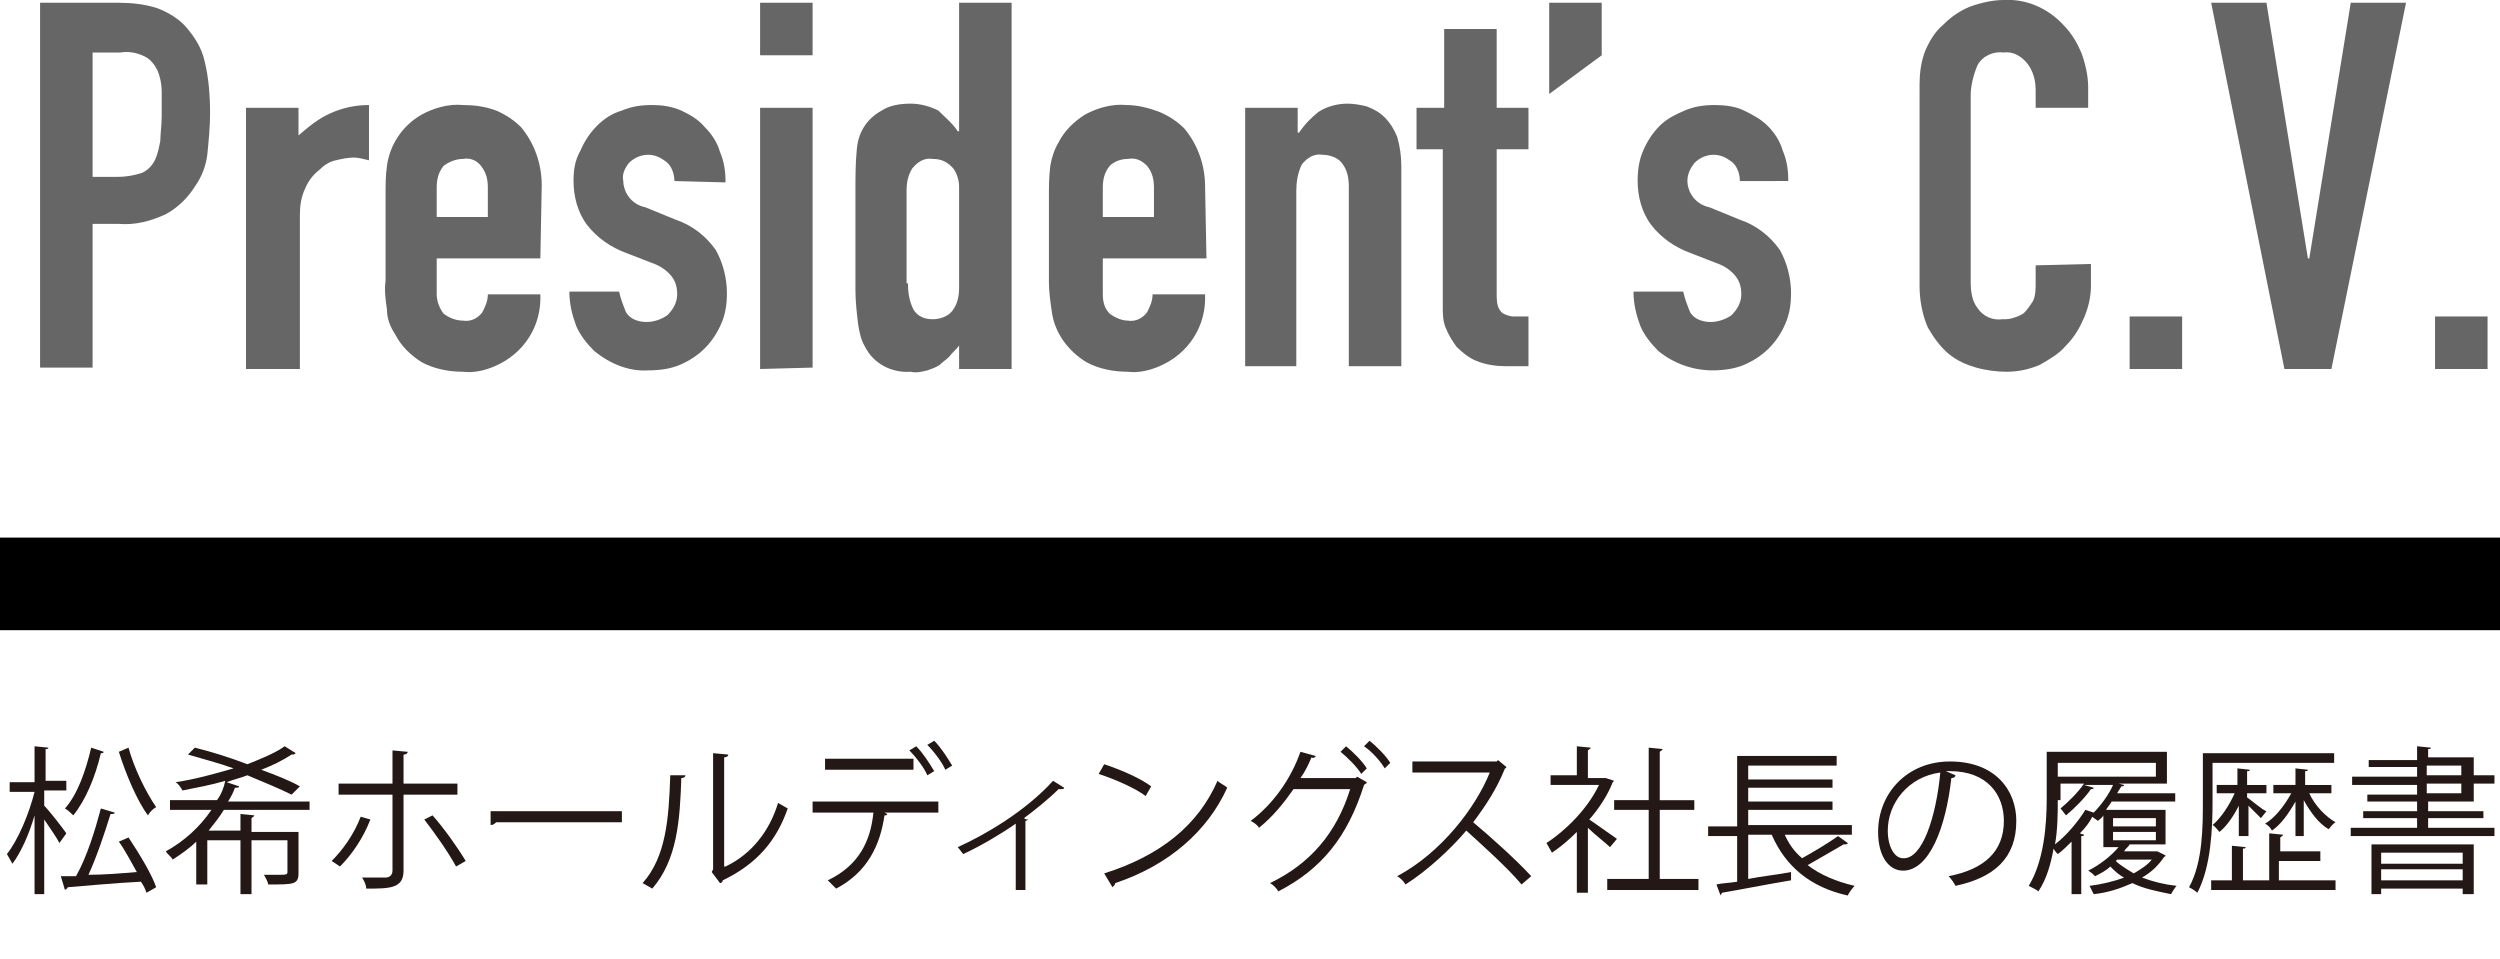 <?xml version="1.0" encoding="utf-8"?>
<!-- Generator: Adobe Illustrator 24.2.1, SVG Export Plug-In . SVG Version: 6.00 Build 0)  -->
<svg version="1.1" id="レイヤー_1" xmlns="http://www.w3.org/2000/svg" xmlns:xlink="http://www.w3.org/1999/xlink" x="0px"
	 y="0px" viewBox="0 0 180.9 69.4" style="enable-background:new 0 0 180.9 69.4;" xml:space="preserve">
<style type="text/css">
	.st0{fill:#666666;}
	.st1{fill:#231815;}
</style>
<g id="レイヤー_2_1_">
	<g id="写真">
		<rect y="38.9" width="180.9" height="6.7"/>
		<path class="st0" d="M2.9,26.7V0.2h5.7c0.9,0,1.9,0.1,2.8,0.4c0.8,0.3,1.6,0.8,2.1,1.4c0.6,0.7,1.1,1.5,1.3,2.4
			c0.3,1.2,0.4,2.5,0.4,3.8c0,1-0.1,2-0.2,3c-0.1,0.8-0.4,1.6-0.9,2.3c-0.5,0.8-1.2,1.5-2.1,2c-1.1,0.5-2.2,0.8-3.4,0.7H6.7v10.4
			H2.9z M6.7,3.8v9h1.8c0.6,0,1.2-0.1,1.8-0.3c0.4-0.2,0.7-0.5,0.9-0.9c0.2-0.4,0.3-0.9,0.4-1.4c0-0.5,0.1-1.1,0.1-1.8s0-1.2,0-1.8
			c0-0.5-0.1-1-0.3-1.5c-0.2-0.4-0.5-0.8-0.9-1C9.9,3.8,9.3,3.7,8.7,3.8L6.7,3.8z"/>
		<path class="st0" d="M17.8,26.7V7.8h3.8v2c0.7-0.6,1.4-1.2,2.3-1.6c0.9-0.4,1.8-0.6,2.8-0.6v4c-0.4-0.1-0.8-0.2-1.1-0.2
			c-0.4,0-0.9,0.1-1.3,0.2c-0.5,0.1-0.9,0.4-1.2,0.7c-0.4,0.3-0.8,0.8-1,1.3c-0.3,0.6-0.4,1.3-0.4,1.9v11.2H17.8z"/>
		<path class="st0" d="M39.1,18.7h-7.5v2.6c0,0.5,0.2,1,0.5,1.4c0.4,0.3,0.9,0.5,1.4,0.5c0.6,0.1,1.1-0.2,1.4-0.6
			c0.2-0.4,0.4-0.8,0.4-1.3h3.8c0.1,2.3-1.2,4.3-3.3,5.2c-0.7,0.3-1.5,0.5-2.3,0.4c-1,0-2.1-0.2-3-0.7c-0.8-0.5-1.5-1.2-1.9-2
			C28.2,23.6,28,23,28,22.4c-0.1-0.7-0.2-1.4-0.1-2.1v-6.2c0-0.7,0-1.4,0.1-2.1c0.2-1.5,1.1-2.9,2.5-3.7c0.9-0.5,2-0.8,3-0.7
			c0.8,0,1.6,0.1,2.4,0.4c0.7,0.3,1.3,0.7,1.8,1.2c1,1.2,1.5,2.7,1.5,4.2L39.1,18.7z M31.6,15.7h3.7v-2.1c0-0.6-0.1-1.1-0.5-1.6
			c-0.3-0.4-0.8-0.6-1.3-0.5c-0.5,0-1,0.2-1.4,0.5c-0.4,0.5-0.5,1-0.5,1.6L31.6,15.7z"/>
		<path class="st0" d="M48.8,13.1c0-0.5-0.2-1.1-0.6-1.4c-0.4-0.3-0.8-0.5-1.3-0.5c-0.5,0-1,0.2-1.4,0.6c-0.3,0.4-0.5,0.8-0.4,1.3
			c0,0.3,0.1,0.7,0.3,1c0.3,0.5,0.8,0.8,1.3,0.9l2.2,0.9c1.2,0.4,2.2,1.2,2.9,2.2c0.5,0.9,0.8,2,0.8,3.1c0,0.8-0.1,1.5-0.4,2.2
			c-0.3,0.7-0.7,1.3-1.2,1.8c-0.5,0.5-1.1,0.9-1.8,1.2c-0.7,0.3-1.5,0.4-2.3,0.4c-1.4,0.1-2.8-0.5-3.9-1.4c-0.5-0.5-1-1.1-1.3-1.8
			c-0.3-0.8-0.5-1.6-0.5-2.5h3.6c0.1,0.5,0.3,1,0.5,1.5c0.3,0.5,0.9,0.7,1.5,0.7c0.5,0,1.1-0.2,1.5-0.5c0.4-0.4,0.7-0.9,0.7-1.5
			c0-0.5-0.1-0.9-0.4-1.3c-0.4-0.5-0.9-0.8-1.5-1l-1.8-0.7c-1.1-0.4-2.1-1.1-2.8-2c-0.7-0.9-1-2.1-1-3.2c0-0.8,0.1-1.5,0.5-2.2
			c0.3-0.7,0.7-1.3,1.2-1.8c0.5-0.5,1.1-0.9,1.8-1.1c0.7-0.3,1.4-0.4,2.2-0.4c0.7,0,1.4,0.1,2.1,0.4c0.6,0.3,1.2,0.6,1.7,1.2
			c0.5,0.5,0.9,1.1,1.1,1.8c0.3,0.7,0.4,1.4,0.4,2.2L48.8,13.1z"/>
		<path class="st0" d="M55,4V0.2h3.8V4H55z M55,26.7V7.8h3.8v18.8L55,26.7z"/>
		<path class="st0" d="M69.4,26.7V25c-0.2,0.3-0.5,0.5-0.7,0.8c-0.2,0.2-0.5,0.4-0.7,0.6c-0.3,0.2-0.6,0.3-0.9,0.4
			c-0.4,0.1-0.8,0.2-1.2,0.1c-1.4,0.1-2.7-0.6-3.3-1.8c-0.3-0.5-0.4-1-0.5-1.6c-0.1-0.8-0.2-1.7-0.2-2.5v-7.2c0-1,0-2,0.1-3
			c0.1-1.2,0.7-2.2,1.8-2.8c0.6-0.4,1.4-0.5,2.1-0.5c0.7,0,1.4,0.2,2,0.5C68.4,8.5,69,9,69.3,9.5h0.1V0.2h3.8v26.5H69.4z M65.7,20.5
			c0,0.7,0.1,1.3,0.4,1.9c0.3,0.5,0.8,0.7,1.4,0.7c0.5,0,1.1-0.2,1.4-0.6c0.4-0.5,0.5-1.1,0.5-1.7v-7.3c0-0.5-0.2-1.1-0.5-1.4
			c-0.4-0.4-0.8-0.6-1.4-0.6c-0.6-0.1-1.1,0.2-1.5,0.7c-0.3,0.5-0.4,1-0.4,1.6V20.5z"/>
		<path class="st0" d="M87.3,18.7h-7.5v2.6c0,0.5,0.1,1,0.5,1.4c0.4,0.3,0.9,0.5,1.3,0.5c0.6,0.1,1.1-0.2,1.4-0.6
			c0.2-0.4,0.4-0.8,0.4-1.3h3.8c0.1,2.3-1.2,4.3-3.3,5.2c-0.7,0.3-1.5,0.5-2.3,0.4c-1,0-2.1-0.2-3-0.7c-1.3-0.8-2.3-2.1-2.5-3.7
			c-0.1-0.7-0.2-1.4-0.2-2.1v-6.2c0-0.7,0-1.4,0.1-2.2c0.1-0.6,0.3-1.2,0.6-1.7c0.4-0.8,1.1-1.5,1.9-2c0.9-0.5,2-0.8,3-0.7
			c0.8,0,1.6,0.2,2.4,0.5c0.7,0.3,1.3,0.7,1.8,1.2c1,1.2,1.5,2.7,1.5,4.2L87.3,18.7z M79.8,15.7h3.7v-2.1c0-0.6-0.1-1.1-0.5-1.6
			c-0.4-0.4-0.8-0.6-1.4-0.5c-0.5,0-1,0.2-1.3,0.5c-0.4,0.5-0.5,1-0.5,1.6L79.8,15.7z"/>
		<path class="st0" d="M90.1,26.7V7.8h3.8v1.8h0.1c0.4-0.6,0.9-1.1,1.4-1.5c0.6-0.4,1.4-0.6,2.1-0.6c0.5,0,1,0.1,1.4,0.2
			c0.5,0.2,0.9,0.4,1.3,0.8c0.4,0.4,0.7,0.9,0.9,1.4c0.2,0.7,0.3,1.4,0.3,2.1v14.5h-3.8v-13c0-0.6-0.1-1.2-0.5-1.7
			c-0.3-0.4-0.9-0.6-1.4-0.6c-0.6-0.1-1.1,0.2-1.5,0.7c-0.3,0.6-0.4,1.3-0.4,1.9v12.7H90.1z"/>
		<path class="st0" d="M104.5,7.8V2.1h3.8v5.7h2.3v3h-2.3v10.4c0,0.3,0,0.7,0.1,1c0.1,0.2,0.2,0.4,0.4,0.5c0.2,0.1,0.5,0.2,0.7,0.2
			c0.3,0,0.6,0,1.1,0v3.6h-1.6c-0.7,0-1.5-0.1-2.2-0.4c-0.5-0.2-1-0.6-1.4-1c-0.3-0.4-0.6-0.9-0.8-1.4c-0.2-0.5-0.2-1-0.2-1.5V10.8
			h-1.9v-3L104.5,7.8z"/>
		<path class="st0" d="M112.1,6.8V0.2h3.8V4L112.1,6.8z"/>
		<path class="st0" d="M125.9,13.1c0-0.5-0.2-1.1-0.6-1.4c-0.4-0.3-0.8-0.5-1.3-0.5c-0.5,0-1,0.2-1.4,0.6c-0.3,0.4-0.5,0.8-0.5,1.3
			c0,0.3,0.1,0.7,0.3,1c0.3,0.5,0.8,0.8,1.3,0.9l2.2,0.9c1.2,0.4,2.2,1.2,2.9,2.2c0.5,0.9,0.8,2,0.8,3.1c0,0.8-0.1,1.5-0.4,2.2
			c-0.3,0.7-0.7,1.3-1.2,1.8c-0.5,0.5-1.1,0.9-1.8,1.2c-0.7,0.3-1.5,0.4-2.3,0.4c-1.4,0-2.8-0.5-3.9-1.4c-0.5-0.5-1-1.1-1.3-1.8
			c-0.3-0.8-0.5-1.6-0.5-2.5h3.6c0.1,0.5,0.3,1,0.5,1.5c0.3,0.5,0.9,0.7,1.5,0.7c0.5,0,1.1-0.2,1.5-0.5c0.4-0.4,0.7-0.9,0.7-1.5
			c0-0.5-0.1-0.9-0.4-1.3c-0.4-0.5-0.9-0.8-1.5-1l-1.8-0.7c-1.1-0.4-2.1-1.1-2.8-2c-0.7-0.9-1-2.1-1-3.2c0-0.8,0.1-1.5,0.4-2.2
			c0.3-0.7,0.7-1.3,1.2-1.8c0.5-0.5,1.1-0.8,1.8-1.1c0.7-0.3,1.4-0.4,2.2-0.4c0.7,0,1.5,0.1,2.1,0.4c0.6,0.3,1.2,0.6,1.7,1.1
			c0.5,0.5,0.9,1.1,1.1,1.8c0.3,0.7,0.4,1.4,0.4,2.2L125.9,13.1z"/>
		<path class="st0" d="M151.3,19.1v1.6c0,0.8-0.2,1.6-0.5,2.3c-0.3,0.7-0.7,1.4-1.3,2c-0.5,0.6-1.2,1-1.9,1.4
			c-0.7,0.3-1.5,0.5-2.4,0.5c-0.7,0-1.5-0.1-2.2-0.3c-0.7-0.2-1.4-0.5-2-1c-0.6-0.5-1.1-1.2-1.5-1.9c-0.4-0.9-0.6-2-0.6-3V6.1
			c0-0.8,0.1-1.6,0.4-2.4c0.3-0.7,0.7-1.4,1.3-1.9c0.6-0.6,1.2-1,1.9-1.3c0.8-0.3,1.7-0.5,2.5-0.5c1.6-0.1,3.2,0.6,4.3,1.8
			c0.6,0.6,1,1.3,1.3,2c0.3,0.8,0.5,1.7,0.5,2.5v1.5h-3.8V6.5c0-0.7-0.2-1.4-0.6-1.9c-0.4-0.5-1-0.9-1.7-0.8
			c-0.7-0.1-1.5,0.2-1.9,0.9c-0.3,0.7-0.5,1.5-0.5,2.2v13.5c0,0.7,0.1,1.4,0.5,1.9c0.4,0.6,1.1,0.9,1.8,0.8c0.3,0,0.5,0,0.8-0.1
			c0.3-0.1,0.6-0.2,0.8-0.4c0.2-0.2,0.4-0.5,0.6-0.8c0.2-0.4,0.2-0.9,0.2-1.3v-1.3L151.3,19.1z"/>
		<path class="st0" d="M154.1,26.7v-3.8h3.8v3.8H154.1z"/>
		<path class="st0" d="M174.1,0.2l-5.4,26.5h-3.4L160,0.2h4l3,18.5h0.1l3-18.5H174.1z"/>
		<path class="st0" d="M176.2,26.7v-3.8h3.8v3.8H176.2z"/>
	</g>
</g>
<g>
	<path class="st1" d="M3.2,58.3c0.4,0.4,1.4,1.7,1.6,2L4.3,61c-0.2-0.4-0.7-1.1-1.1-1.7v5.4H2.5v-5.7c-0.4,1.4-1,2.7-1.6,3.5
		c-0.1-0.2-0.3-0.5-0.4-0.7c0.8-1,1.6-2.9,2-4.5H0.7v-0.7h1.8V54l1,0.1c0,0.1-0.1,0.1-0.2,0.1v2.3h1.5v0.7H3.2V58.3z M7.5,54.4
		c0,0.1-0.1,0.1-0.2,0.1c-0.4,1.7-1.1,3.4-2,4.5c-0.1-0.1-0.4-0.4-0.6-0.5c0.9-1,1.5-2.7,1.9-4.4L7.5,54.4z M8.3,58.8
		c0,0.1-0.1,0.1-0.3,0.1c-0.4,1.3-1,3.1-1.6,4.4c1.1,0,2.3-0.1,3.5-0.2c-0.4-0.7-0.8-1.5-1.3-2.2l0.7-0.3c0.8,1.2,1.7,2.7,2,3.6
		l-0.7,0.4c-0.1-0.3-0.2-0.5-0.4-0.8c-2,0.1-4,0.3-5.3,0.4c0,0.1-0.1,0.1-0.2,0.2l-0.3-1l1.1,0C6.3,62,6.9,60,7.3,58.5L8.3,58.8z
		 M9.3,54.1c0.4,1.5,1.3,3.3,2,4.3c-0.2,0.1-0.5,0.4-0.6,0.6c-0.8-1.1-1.6-3-2.1-4.6L9.3,54.1z"/>
	<path class="st1" d="M22.5,58.6h-6.3c-0.3,0.5-0.7,1-1.1,1.5h2.3v-1.2l1,0.1c0,0.1-0.1,0.1-0.2,0.2v1h3.4v3c0,0.4-0.1,0.6-0.4,0.7
		c-0.3,0.1-0.9,0.1-1.8,0.1c0-0.2-0.2-0.5-0.3-0.7c0.4,0,0.7,0,0.9,0c0.7,0,0.8,0,0.8-0.2v-2.3h-2.6v3.9h-0.8v-3.9H15V64h-0.8v-3.1
		c-0.5,0.5-1.1,0.9-1.7,1.3c-0.1-0.2-0.4-0.4-0.5-0.6c1.3-0.7,2.5-1.8,3.3-3h-3v-0.7h3.4c0.3-0.4,0.5-0.9,0.6-1.4
		c-1,0.3-2.1,0.5-3.1,0.7c-0.1-0.2-0.3-0.5-0.5-0.6c1.4-0.2,2.8-0.6,4.2-1c-1.1-0.4-2.3-0.7-3.3-1l0.5-0.5c1.2,0.3,2.5,0.7,3.8,1.2
		c1-0.4,2-0.8,2.7-1.3l0.8,0.5c0,0-0.1,0.1-0.2,0.1c0,0-0.1,0-0.1,0c-0.6,0.4-1.4,0.8-2.2,1.1c1.1,0.4,2.1,0.8,2.8,1.2l-0.6,0.6
		c-0.8-0.4-2-0.9-3.2-1.4c-0.5,0.2-1,0.3-1.5,0.5l0.9,0.3c0,0.1-0.1,0.1-0.3,0.1c-0.1,0.3-0.3,0.7-0.5,1h5.9V58.6z"/>
	<path class="st1" d="M26.8,59.3c-0.5,1.3-1.3,2.5-2.2,3.4L24,62.3c0.8-0.8,1.6-1.9,2.1-3.2L26.8,59.3z M29.2,57.5V63
		c0,1.3-1,1.3-2.7,1.3c0-0.2-0.1-0.5-0.3-0.8c0.3,0,1.5,0,1.7,0c0.3,0,0.5-0.2,0.5-0.5v-5.5h-3.9v-0.8h3.9v-2.4l1.1,0.1
		c0,0.1-0.1,0.2-0.3,0.2v2.1h3.9v0.8H29.2z M31.3,59c0.8,0.9,1.8,2.3,2.4,3.3L33,62.7c-0.6-1.1-1.6-2.5-2.3-3.4L31.3,59z"/>
	<path class="st1" d="M35.5,58.7H45v0.8h-9.1c-0.1,0.1-0.2,0.2-0.4,0.2L35.5,58.7z"/>
	<path class="st1" d="M49.6,56.1c0,0.1-0.1,0.2-0.3,0.2c-0.1,3.1-0.3,5.9-2.1,8c-0.2-0.1-0.5-0.3-0.7-0.4c1.7-1.9,1.9-4.7,2-7.8
		L49.6,56.1z M52.5,62.7c1.9-0.9,3.2-2.6,3.8-4.6c0.2,0.1,0.5,0.3,0.7,0.4c-0.8,2.3-2.2,4-4.7,5.2c0,0.1-0.1,0.2-0.2,0.2l-0.6-0.8
		l0.1-0.2v-8.4l1.1,0.1c0,0.1-0.1,0.2-0.3,0.2V62.7z"/>
	<path class="st1" d="M67.8,58.8H64l0.2,0.1c0,0.1-0.1,0.1-0.2,0.1c-0.3,2.1-1.2,4.1-3.5,5.3c-0.1-0.1-0.4-0.4-0.6-0.6
		c2.3-1.1,3.1-2.9,3.3-4.9h-4.4v-0.8h9.1V58.8z M66.1,55.7h-6.4v-0.8h6.4V55.7z M66.3,54c0.5,0.5,1,1.3,1.3,1.8l-0.5,0.3
		c-0.2-0.5-0.8-1.3-1.3-1.8L66.3,54z M67.6,53.6c0.5,0.5,1,1.3,1.3,1.8l-0.5,0.3c-0.2-0.5-0.8-1.3-1.3-1.8L67.6,53.6z"/>
	<path class="st1" d="M77,57c0,0.1-0.1,0.1-0.2,0.1c-0.1,0-0.1,0-0.2,0c-0.7,0.7-1.7,1.5-2.5,2.1c0.1,0.1,0.2,0.1,0.3,0.1
		c0,0-0.1,0.1-0.2,0.1v5h-0.7v-4.8c-1,0.7-2.5,1.6-3.8,2.2c-0.1-0.1-0.3-0.4-0.4-0.5c2-0.9,4.9-2.6,6.9-4.8L77,57z"/>
	<path class="st1" d="M79.9,55.3c1.2,0.4,2.6,1,3.4,1.6l-0.4,0.7c-0.8-0.6-2.2-1.2-3.4-1.6L79.9,55.3z M79.9,63.2
		c4.1-1.3,6.8-3.5,8.2-6.7c0.2,0.2,0.5,0.3,0.7,0.5c-1.4,3.1-4.2,5.6-8.1,6.9c0,0.1-0.1,0.2-0.2,0.3L79.9,63.2z"/>
	<path class="st1" d="M98.9,56.6c0,0.1-0.1,0.1-0.2,0.2c-1.2,3.8-3.1,6.1-6.2,7.7c-0.1-0.2-0.4-0.5-0.6-0.6c2.9-1.4,4.8-3.6,5.8-6.8
		h-4.1c-0.7,1-1.5,2-2.5,2.8c-0.1-0.2-0.4-0.4-0.6-0.5c1.6-1.2,2.9-3,3.6-5l1.1,0.3c0,0.1-0.2,0.2-0.3,0.1c-0.2,0.5-0.5,1.1-0.8,1.5
		h4l0.1-0.1L98.9,56.6z M97.4,54c0.5,0.4,1.2,1.1,1.5,1.6L98.5,56c-0.3-0.5-1-1.2-1.5-1.6L97.4,54z M99.1,53.6
		c0.5,0.4,1.2,1.1,1.5,1.6l-0.4,0.4c-0.3-0.5-0.9-1.2-1.5-1.6L99.1,53.6z"/>
	<path class="st1" d="M109,55.5c0,0.1-0.1,0.1-0.1,0.1c-0.6,1.5-1.4,2.7-2.3,3.9c1.2,1,3.1,2.7,4.2,3.9l-0.7,0.6
		c-1-1.2-2.9-2.9-4-3.9c-1,1.2-2.8,2.9-4.4,3.9c-0.1-0.2-0.4-0.5-0.6-0.6c3.2-1.7,5.7-5,6.7-7.5h-5.6v-0.8h6.1l0.1-0.1L109,55.5z"/>
	<path class="st1" d="M116.8,56.5c0,0-0.1,0.1-0.1,0.1c-0.4,1-1,1.9-1.7,2.7c0.6,0.4,1.7,1.2,2,1.4l-0.5,0.6
		c-0.3-0.3-1.1-0.9-1.6-1.4v4.7h-0.8v-4.4c-0.6,0.6-1.2,1.1-1.8,1.5c-0.1-0.2-0.3-0.5-0.4-0.7c1.4-0.9,3-2.5,3.8-4.2h-3.5v-0.7h1.9
		V54l1,0.1c0,0.1-0.1,0.1-0.2,0.2v2h1.2l0.1,0L116.8,56.5z M120.1,63.6h2.8v0.8h-6.6v-0.8h3v-5h-2.5v-0.7h2.5v-3.8l1,0.1
		c0,0.1-0.1,0.1-0.2,0.2v3.5h2.5v0.7h-2.5V63.6z"/>
	<path class="st1" d="M129.1,60.3c0.3,0.7,0.7,1.3,1.3,1.8c0.9-0.5,1.9-1.1,2.6-1.6l0.7,0.5c0,0.1-0.1,0.1-0.3,0.1
		c-0.7,0.4-1.7,1-2.6,1.5c0.9,0.7,2.1,1.2,3.4,1.5c-0.2,0.2-0.4,0.5-0.5,0.7c-2.7-0.6-4.5-2.1-5.5-4.4h-1.7v3.2
		c1-0.2,2.1-0.3,3.1-0.5l0,0.6c-1.8,0.3-3.8,0.7-5,0.9c0,0.1-0.1,0.1-0.1,0.2l-0.3-0.8c0.4-0.1,0.9-0.1,1.5-0.2v-3.3h-2.1v-0.7h2.1
		v-5.1h7.2v0.7h-6.4v1h6.1v0.6h-6.1v1h6.1v0.6h-6.1v1.1h7.5v0.7H129.1z"/>
	<path class="st1" d="M141.5,56.1c0,0.1-0.1,0.2-0.3,0.2c-0.4,3.6-1.6,6.7-3.5,6.7c-1,0-1.8-1-1.8-2.8c0-2.8,2.1-5.1,5.2-5.1
		c3.3,0,4.8,2.1,4.8,4.3c0,2.7-1.6,4.1-4.4,4.7c-0.1-0.2-0.3-0.5-0.5-0.7c2.6-0.5,4-1.8,4-4c0-1.9-1.2-3.6-3.9-3.6
		c-0.1,0-0.2,0-0.3,0L141.5,56.1z M140.4,55.9c-2.3,0.3-3.8,2.2-3.8,4.2c0,1.2,0.5,2,1.1,2C139.1,62.2,140.1,59.1,140.4,55.9z"/>
	<path class="st1" d="M156.3,61.7l0.4,0.2c0,0.1-0.1,0.1-0.1,0.1c-0.4,0.6-0.9,1.1-1.6,1.5c0.8,0.3,1.6,0.5,2.5,0.6
		c-0.1,0.1-0.3,0.4-0.4,0.6c-1-0.2-2-0.4-2.8-0.8c-0.9,0.4-1.8,0.7-2.8,0.8c-0.1-0.2-0.2-0.4-0.3-0.6c0.8-0.1,1.7-0.3,2.5-0.6
		c-0.4-0.2-0.7-0.5-1-0.8c-0.3,0.3-0.7,0.5-1.1,0.7c-0.1-0.1-0.3-0.3-0.5-0.4c0.8-0.4,1.6-1,2.2-1.7h-1.1v-2.3
		c-0.1,0.2-0.3,0.3-0.4,0.4c-0.1-0.1-0.3-0.2-0.4-0.3c-0.2,0.4-0.5,0.8-0.9,1.2l0.3,0.1c0,0.1-0.1,0.1-0.2,0.1v4.2h-0.7v-3.8
		c-0.3,0.3-0.7,0.7-1,0.9c-0.1-0.1-0.2-0.2-0.3-0.4c-0.2,1.1-0.5,2.2-1.1,3.1c-0.1-0.1-0.5-0.3-0.7-0.4c1.1-1.8,1.3-4.4,1.3-6.3
		v-3.4h8.7v2.3h-3.5l0.4,0.1c0,0.1-0.1,0.1-0.2,0.1c-0.1,0.2-0.2,0.3-0.3,0.5h4.2v0.6h-4.6c-0.1,0.2-0.3,0.4-0.4,0.6h4.3v2.5h-2.6
		c-0.1,0.2-0.3,0.3-0.4,0.5h2.4L156.3,61.7z M148.9,57.9c0,0.9,0,2.1-0.2,3.2c0.9-0.7,1.7-1.7,2.2-2.5l0.6,0.2
		c0.5-0.5,1.1-1.3,1.4-2h-2.1l0.7,0.2c0,0.1-0.1,0.1-0.2,0.1c-0.4,0.6-1.2,1.4-1.8,1.9c-0.1-0.1-0.3-0.4-0.4-0.5
		c0.6-0.5,1.3-1.2,1.7-1.8h-1.7V57.9z M156,55.2h-7.1v1h7.1V55.2z M152.9,59.2v0.6h3.1v-0.6H152.9z M152.9,60.2v0.6h3.1v-0.6H152.9z
		 M153.2,62.2l-0.1,0.1c0.3,0.3,0.8,0.6,1.3,0.9c0.5-0.3,1-0.6,1.3-1H153.2z"/>
	<path class="st1" d="M160.1,55.3V58c0,1.9-0.1,4.7-1.1,6.6c-0.1-0.1-0.4-0.3-0.6-0.4c1-1.8,1-4.4,1-6.3v-3.4h9.5v0.7H160.1z
		 M164.9,62.2v1.5h4.1v0.7h-9v-0.7h1.5v-2.5l1,0.1c0,0.1-0.1,0.1-0.2,0.1v2.3h1.9v-3.4l1,0.1c0,0.1-0.1,0.1-0.2,0.2v1h2.9v0.7H164.9
		z M162.7,60.5h-0.7v-2.2c-0.4,0.8-0.9,1.5-1.4,1.9c-0.1-0.1-0.3-0.4-0.5-0.5c0.6-0.5,1.2-1.4,1.6-2.3h-1.3v-0.6h1.5v-1.2l0.9,0.1
		c0,0.1-0.1,0.1-0.2,0.1v1h1.4v0.6h-1.4v0.3c0.3,0.2,1.1,0.9,1.4,1l-0.4,0.5c-0.2-0.2-0.6-0.6-0.9-0.9V60.5z M166.8,60.5h-0.7v-2.5
		c-0.5,0.9-1.1,1.7-1.7,2.1c-0.1-0.2-0.3-0.4-0.5-0.5c0.7-0.4,1.4-1.3,1.9-2.2h-1.3v-0.6h1.6v-1.2l0.9,0.1c0,0.1-0.1,0.1-0.2,0.1v1
		h1.9v0.6h-1.6c0.4,0.9,1.2,1.7,1.9,2.1c-0.2,0.1-0.4,0.4-0.5,0.5c-0.7-0.4-1.3-1.2-1.8-2.1V60.5z"/>
	<path class="st1" d="M175.6,59.9h4.9v0.6h-10.4v-0.6h4.8v-0.7h-3.9v-0.5h3.9v-0.7h-3.6v-0.5h3.6v-0.7h-4.7v-0.6h4.7v-0.7h-3.5v-0.5
		h3.5V54l1,0.1c0,0.1-0.1,0.1-0.2,0.1v0.6h3.3v1.3h1.5v0.6h-1.5v1.3h-3.3v0.7h4v0.5h-4V59.9z M171.6,64.7v-3.6h7.4v3.6h-0.8v-0.4
		h-5.9v0.4H171.6z M178.2,61.7h-5.9v0.8h5.9V61.7z M172.3,63.7h5.9v-0.8h-5.9V63.7z M175.6,55.4v0.7h2.5v-0.7H175.6z M175.6,56.7
		v0.7h2.5v-0.7H175.6z"/>
</g>
</svg>
